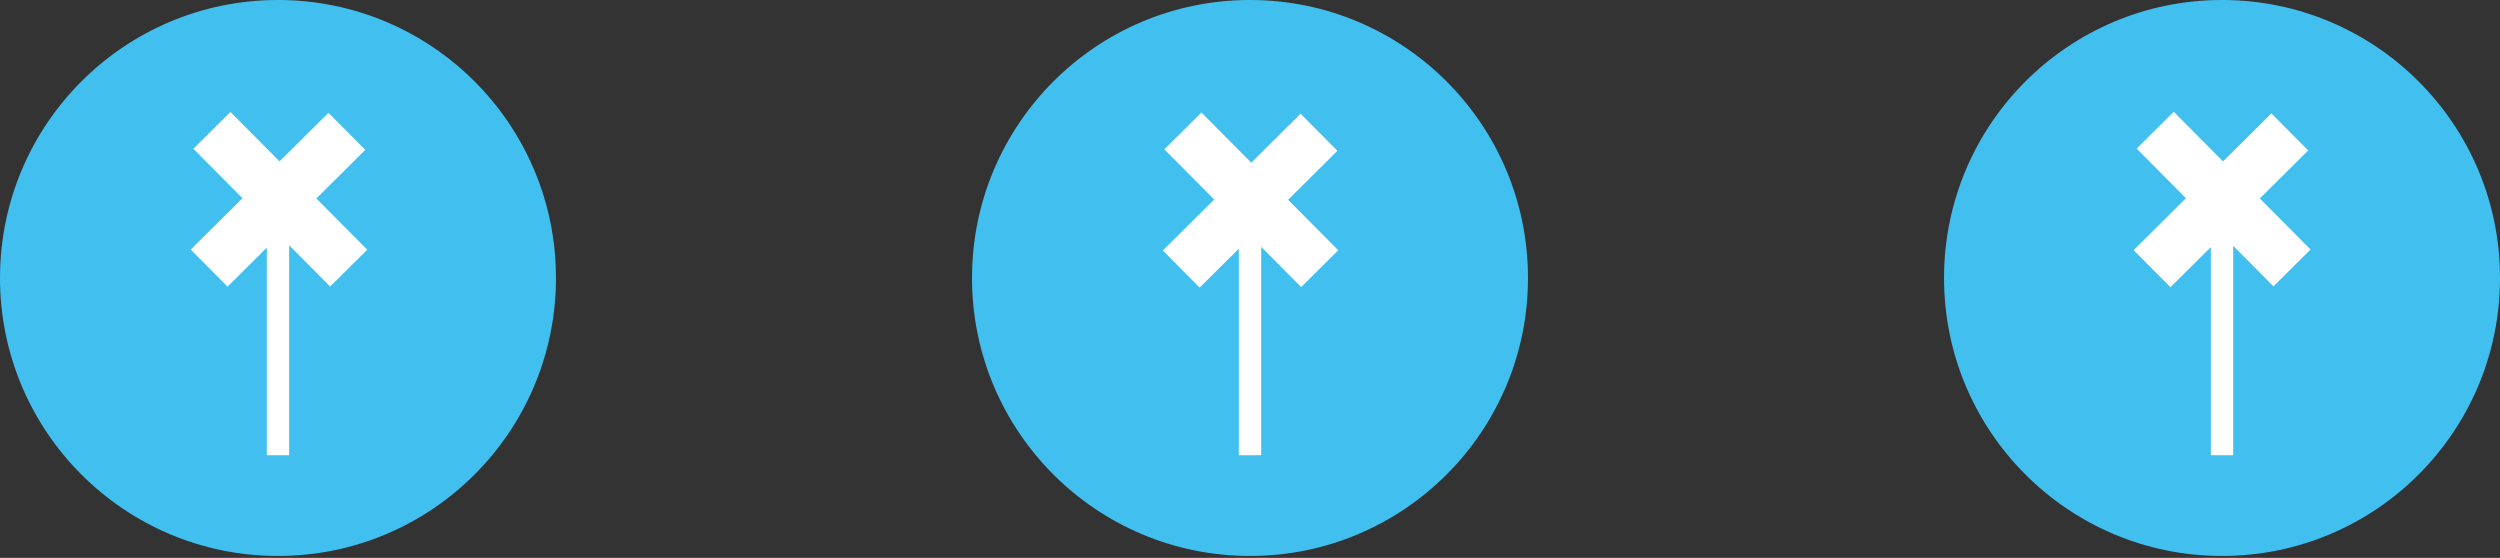 <!-- Generator: Adobe Illustrator 17.1.0, SVG Export Plug-In  -->
<svg version="1.1"
	 xmlns="http://www.w3.org/2000/svg" xmlns:xlink="http://www.w3.org/1999/xlink" xmlns:a="http://ns.adobe.com/AdobeSVGViewerExtensions/3.0/"
	 x="0px" y="0px" width="134px" height="29.9px" viewBox="0 0 134 29.9" enable-background="new 0 0 134 29.9" xml:space="preserve"
	>
<rect x="0" y="0" width="134" height="29.9" fill="#333333" stroke="none"/>
<defs>
</defs>
<circle fill="#41C0F0" cx="14.9" cy="14.9" r="14.9"/>
<circle fill="#41C0F0" cx="67" cy="14.9" r="14.9"/>
<circle fill="#41C0F0" cx="119.1" cy="14.9" r="14.9"/>
<g>
	
		<rect x="14.1" y="6" transform="matrix(0.71 -0.705 0.705 0.71 -3.169 13.657)" fill="#FFFFFF" stroke="#FFFFFF" stroke-miterlimit="10" width="1.8" height="9.4"/>
	<rect x="14.3" y="10.6" fill="#FFFFFF" width="1.2" height="13.8"/>
	
		<rect x="14" y="6" transform="matrix(0.705 0.71 -0.71 0.705 11.994 -7.419)" fill="#FFFFFF" stroke="#FFFFFF" stroke-miterlimit="10" width="1.8" height="9.4"/>
	<line fill="none" x1="14.9" y1="4.4" x2="14.9" y2="25.5"/>
</g>
<g>
	
		<rect x="66.1" y="6" transform="matrix(0.71 -0.705 0.705 0.71 11.956 50.347)" fill="#FFFFFF" stroke="#FFFFFF" stroke-miterlimit="10" width="1.8" height="9.4"/>
	<rect x="66.4" y="10.6" fill="#FFFFFF" width="1.2" height="13.8"/>
	
		<rect x="66.1" y="6" transform="matrix(0.705 0.71 -0.71 0.705 27.368 -44.358)" fill="#FFFFFF" stroke="#FFFFFF" stroke-miterlimit="10" width="1.8" height="9.4"/>
	<line fill="none" x1="66.9" y1="4.4" x2="66.9" y2="25.5"/>
</g>
<g>
	
		<rect x="118.2" y="6" transform="matrix(0.71 -0.705 0.705 0.71 27.08 87.037)" fill="#FFFFFF" stroke="#FFFFFF" stroke-miterlimit="10" width="1.8" height="9.4"/>
	<rect x="118.5" y="10.6" fill="#FFFFFF" width="1.2" height="13.8"/>
	
		<rect x="118.1" y="6" transform="matrix(0.705 0.71 -0.71 0.705 42.743 -81.298)" fill="#FFFFFF" stroke="#FFFFFF" stroke-miterlimit="10" width="1.8" height="9.4"/>
	<line fill="none" x1="119" y1="4.4" x2="119" y2="25.5"/>
</g>
</svg>